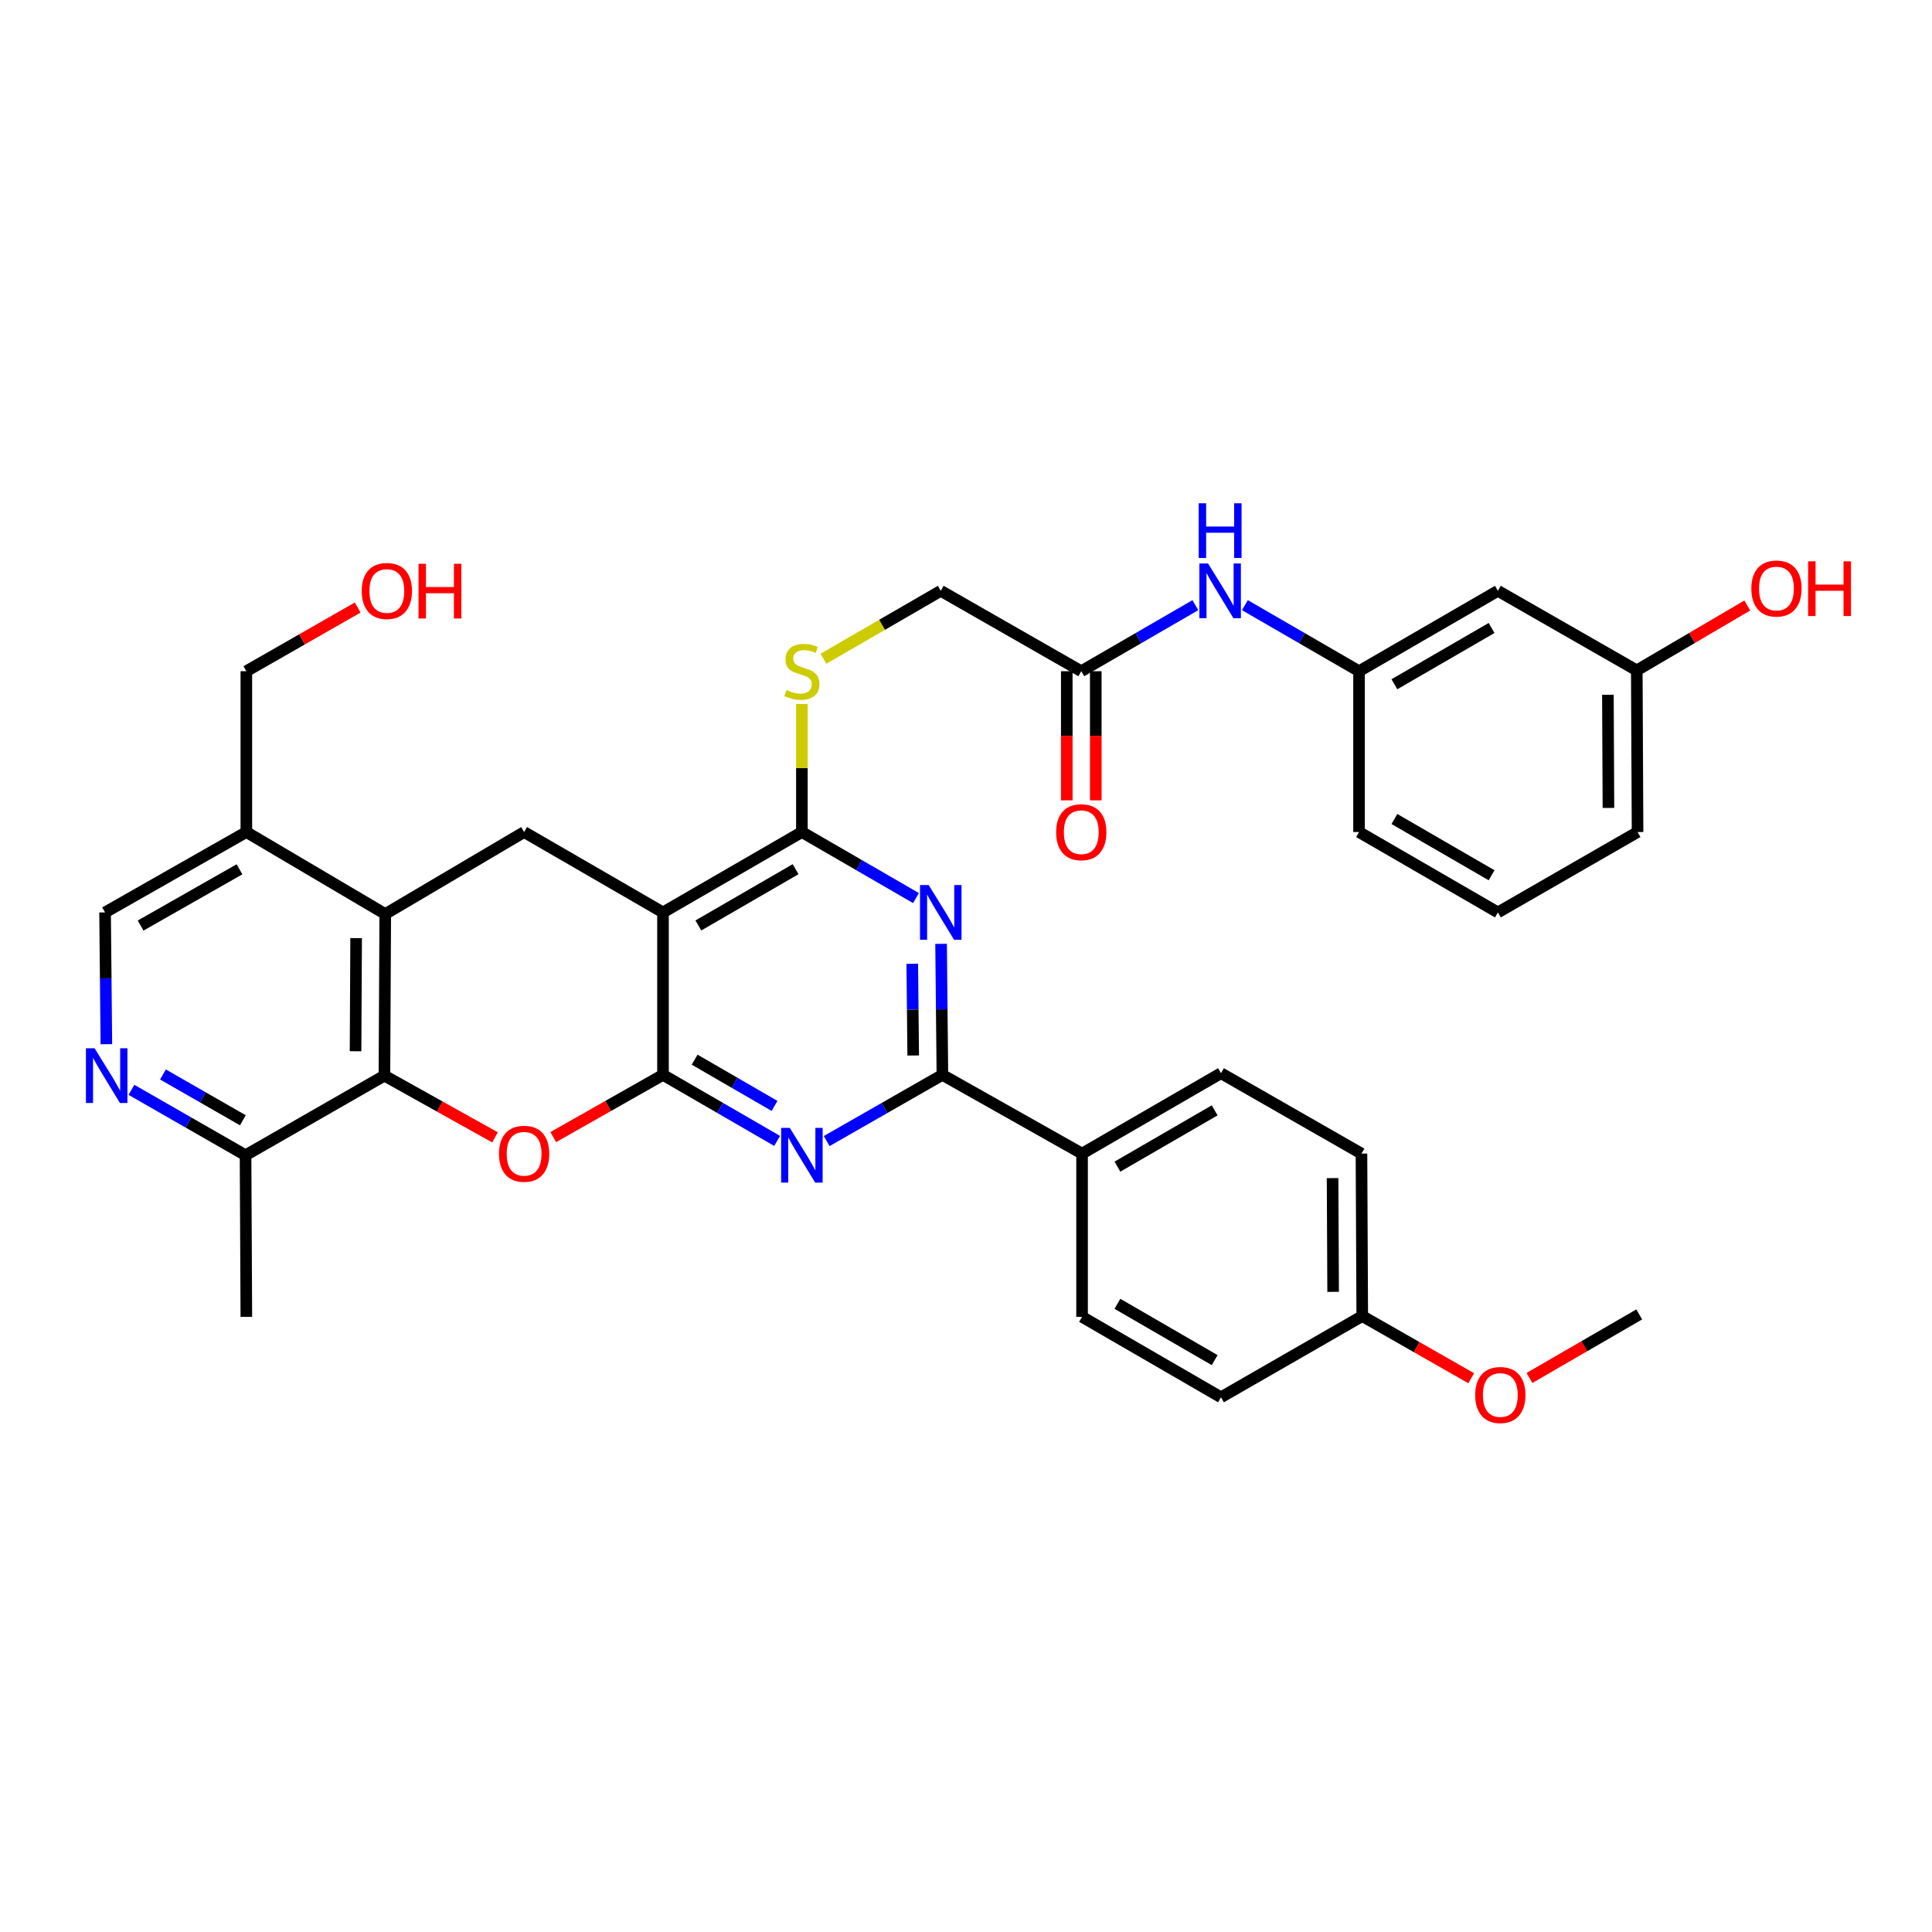 <?xml version='1.0' encoding='iso-8859-1'?>
<svg version='1.1' baseProfile='full'
              xmlns='http://www.w3.org/2000/svg'
                      xmlns:rdkit='http://www.rdkit.org/xml'
                      xmlns:xlink='http://www.w3.org/1999/xlink'
                  xml:space='preserve'
width='1000px' height='1000px' viewBox='0 0 1000 1000'>
<!-- END OF HEADER -->
<rect style='opacity:1.0;fill:#FFFFFF;stroke:none' width='1000' height='1000' x='0' y='0'> </rect>
<path class='bond-0' d='M 343.165,556.348 L 343.165,472.265' style='fill:none;fill-rule:evenodd;stroke:#000000;stroke-width:6px;stroke-linecap:butt;stroke-linejoin:miter;stroke-opacity:1' />
<path class='bond-1' d='M 343.165,556.348 L 372.702,573.442' style='fill:none;fill-rule:evenodd;stroke:#000000;stroke-width:6px;stroke-linecap:butt;stroke-linejoin:miter;stroke-opacity:1' />
<path class='bond-1' d='M 372.702,573.442 L 402.24,590.535' style='fill:none;fill-rule:evenodd;stroke:#0000FF;stroke-width:6px;stroke-linecap:butt;stroke-linejoin:miter;stroke-opacity:1' />
<path class='bond-1' d='M 359.545,548.485 L 380.221,560.45' style='fill:none;fill-rule:evenodd;stroke:#000000;stroke-width:6px;stroke-linecap:butt;stroke-linejoin:miter;stroke-opacity:1' />
<path class='bond-1' d='M 380.221,560.45 L 400.897,572.415' style='fill:none;fill-rule:evenodd;stroke:#0000FF;stroke-width:6px;stroke-linecap:butt;stroke-linejoin:miter;stroke-opacity:1' />
<path class='bond-2' d='M 343.165,556.348 L 314.757,572.457' style='fill:none;fill-rule:evenodd;stroke:#000000;stroke-width:6px;stroke-linecap:butt;stroke-linejoin:miter;stroke-opacity:1' />
<path class='bond-2' d='M 314.757,572.457 L 286.348,588.566' style='fill:none;fill-rule:evenodd;stroke:#FF0000;stroke-width:6px;stroke-linecap:butt;stroke-linejoin:miter;stroke-opacity:1' />
<path class='bond-4' d='M 343.165,472.265 L 415.056,430.662' style='fill:none;fill-rule:evenodd;stroke:#000000;stroke-width:6px;stroke-linecap:butt;stroke-linejoin:miter;stroke-opacity:1' />
<path class='bond-4' d='M 361.467,479.017 L 411.791,449.894' style='fill:none;fill-rule:evenodd;stroke:#000000;stroke-width:6px;stroke-linecap:butt;stroke-linejoin:miter;stroke-opacity:1' />
<path class='bond-8' d='M 343.165,472.265 L 271.282,430.662' style='fill:none;fill-rule:evenodd;stroke:#000000;stroke-width:6px;stroke-linecap:butt;stroke-linejoin:miter;stroke-opacity:1' />
<path class='bond-5' d='M 427.891,590.61 L 457.836,573.479' style='fill:none;fill-rule:evenodd;stroke:#0000FF;stroke-width:6px;stroke-linecap:butt;stroke-linejoin:miter;stroke-opacity:1' />
<path class='bond-5' d='M 457.836,573.479 L 487.781,556.348' style='fill:none;fill-rule:evenodd;stroke:#000000;stroke-width:6px;stroke-linecap:butt;stroke-linejoin:miter;stroke-opacity:1' />
<path class='bond-6' d='M 256.212,588.698 L 227.593,572.723' style='fill:none;fill-rule:evenodd;stroke:#FF0000;stroke-width:6px;stroke-linecap:butt;stroke-linejoin:miter;stroke-opacity:1' />
<path class='bond-6' d='M 227.593,572.723 L 198.974,556.749' style='fill:none;fill-rule:evenodd;stroke:#000000;stroke-width:6px;stroke-linecap:butt;stroke-linejoin:miter;stroke-opacity:1' />
<path class='bond-3' d='M 487.102,488.528 L 487.442,522.438' style='fill:none;fill-rule:evenodd;stroke:#0000FF;stroke-width:6px;stroke-linecap:butt;stroke-linejoin:miter;stroke-opacity:1' />
<path class='bond-3' d='M 487.442,522.438 L 487.781,556.348' style='fill:none;fill-rule:evenodd;stroke:#000000;stroke-width:6px;stroke-linecap:butt;stroke-linejoin:miter;stroke-opacity:1' />
<path class='bond-3' d='M 472.194,498.851 L 472.432,522.588' style='fill:none;fill-rule:evenodd;stroke:#0000FF;stroke-width:6px;stroke-linecap:butt;stroke-linejoin:miter;stroke-opacity:1' />
<path class='bond-3' d='M 472.432,522.588 L 472.67,546.326' style='fill:none;fill-rule:evenodd;stroke:#000000;stroke-width:6px;stroke-linecap:butt;stroke-linejoin:miter;stroke-opacity:1' />
<path class='bond-37' d='M 474.123,464.848 L 444.589,447.755' style='fill:none;fill-rule:evenodd;stroke:#0000FF;stroke-width:6px;stroke-linecap:butt;stroke-linejoin:miter;stroke-opacity:1' />
<path class='bond-37' d='M 444.589,447.755 L 415.056,430.662' style='fill:none;fill-rule:evenodd;stroke:#000000;stroke-width:6px;stroke-linecap:butt;stroke-linejoin:miter;stroke-opacity:1' />
<path class='bond-11' d='M 415.056,430.662 L 415.056,397.522' style='fill:none;fill-rule:evenodd;stroke:#000000;stroke-width:6px;stroke-linecap:butt;stroke-linejoin:miter;stroke-opacity:1' />
<path class='bond-11' d='M 415.056,397.522 L 415.056,364.382' style='fill:none;fill-rule:evenodd;stroke:#CCCC00;stroke-width:6px;stroke-linecap:butt;stroke-linejoin:miter;stroke-opacity:1' />
<path class='bond-13' d='M 487.781,556.348 L 560.073,597.11' style='fill:none;fill-rule:evenodd;stroke:#000000;stroke-width:6px;stroke-linecap:butt;stroke-linejoin:miter;stroke-opacity:1' />
<path class='bond-7' d='M 198.974,556.749 L 199.408,473.099' style='fill:none;fill-rule:evenodd;stroke:#000000;stroke-width:6px;stroke-linecap:butt;stroke-linejoin:miter;stroke-opacity:1' />
<path class='bond-7' d='M 184.029,544.123 L 184.333,485.569' style='fill:none;fill-rule:evenodd;stroke:#000000;stroke-width:6px;stroke-linecap:butt;stroke-linejoin:miter;stroke-opacity:1' />
<path class='bond-12' d='M 198.974,556.749 L 127.092,597.952' style='fill:none;fill-rule:evenodd;stroke:#000000;stroke-width:6px;stroke-linecap:butt;stroke-linejoin:miter;stroke-opacity:1' />
<path class='bond-10' d='M 199.408,473.099 L 127.508,430.662' style='fill:none;fill-rule:evenodd;stroke:#000000;stroke-width:6px;stroke-linecap:butt;stroke-linejoin:miter;stroke-opacity:1' />
<path class='bond-36' d='M 199.408,473.099 L 271.282,430.662' style='fill:none;fill-rule:evenodd;stroke:#000000;stroke-width:6px;stroke-linecap:butt;stroke-linejoin:miter;stroke-opacity:1' />
<path class='bond-9' d='M 68.028,564.093 L 97.56,581.022' style='fill:none;fill-rule:evenodd;stroke:#0000FF;stroke-width:6px;stroke-linecap:butt;stroke-linejoin:miter;stroke-opacity:1' />
<path class='bond-9' d='M 97.56,581.022 L 127.092,597.952' style='fill:none;fill-rule:evenodd;stroke:#000000;stroke-width:6px;stroke-linecap:butt;stroke-linejoin:miter;stroke-opacity:1' />
<path class='bond-9' d='M 84.353,556.149 L 105.025,568' style='fill:none;fill-rule:evenodd;stroke:#0000FF;stroke-width:6px;stroke-linecap:butt;stroke-linejoin:miter;stroke-opacity:1' />
<path class='bond-9' d='M 105.025,568 L 125.697,579.851' style='fill:none;fill-rule:evenodd;stroke:#000000;stroke-width:6px;stroke-linecap:butt;stroke-linejoin:miter;stroke-opacity:1' />
<path class='bond-16' d='M 55.056,540.476 L 54.72,506.371' style='fill:none;fill-rule:evenodd;stroke:#0000FF;stroke-width:6px;stroke-linecap:butt;stroke-linejoin:miter;stroke-opacity:1' />
<path class='bond-16' d='M 54.72,506.371 L 54.383,472.265' style='fill:none;fill-rule:evenodd;stroke:#000000;stroke-width:6px;stroke-linecap:butt;stroke-linejoin:miter;stroke-opacity:1' />
<path class='bond-28' d='M 127.508,430.662 L 127.508,347.421' style='fill:none;fill-rule:evenodd;stroke:#000000;stroke-width:6px;stroke-linecap:butt;stroke-linejoin:miter;stroke-opacity:1' />
<path class='bond-38' d='M 127.508,430.662 L 54.383,472.265' style='fill:none;fill-rule:evenodd;stroke:#000000;stroke-width:6px;stroke-linecap:butt;stroke-linejoin:miter;stroke-opacity:1' />
<path class='bond-38' d='M 123.962,449.949 L 72.775,479.071' style='fill:none;fill-rule:evenodd;stroke:#000000;stroke-width:6px;stroke-linecap:butt;stroke-linejoin:miter;stroke-opacity:1' />
<path class='bond-20' d='M 426.213,340.963 L 456.576,323.386' style='fill:none;fill-rule:evenodd;stroke:#CCCC00;stroke-width:6px;stroke-linecap:butt;stroke-linejoin:miter;stroke-opacity:1' />
<path class='bond-20' d='M 456.576,323.386 L 486.939,305.809' style='fill:none;fill-rule:evenodd;stroke:#000000;stroke-width:6px;stroke-linecap:butt;stroke-linejoin:miter;stroke-opacity:1' />
<path class='bond-33' d='M 127.092,597.952 L 127.508,681.601' style='fill:none;fill-rule:evenodd;stroke:#000000;stroke-width:6px;stroke-linecap:butt;stroke-linejoin:miter;stroke-opacity:1' />
<path class='bond-21' d='M 560.073,597.11 L 631.972,555.481' style='fill:none;fill-rule:evenodd;stroke:#000000;stroke-width:6px;stroke-linecap:butt;stroke-linejoin:miter;stroke-opacity:1' />
<path class='bond-21' d='M 578.379,603.855 L 628.708,574.715' style='fill:none;fill-rule:evenodd;stroke:#000000;stroke-width:6px;stroke-linecap:butt;stroke-linejoin:miter;stroke-opacity:1' />
<path class='bond-22' d='M 560.073,597.11 L 560.073,681.601' style='fill:none;fill-rule:evenodd;stroke:#000000;stroke-width:6px;stroke-linecap:butt;stroke-linejoin:miter;stroke-opacity:1' />
<path class='bond-14' d='M 559.664,347.421 L 486.939,305.809' style='fill:none;fill-rule:evenodd;stroke:#000000;stroke-width:6px;stroke-linecap:butt;stroke-linejoin:miter;stroke-opacity:1' />
<path class='bond-15' d='M 559.664,347.421 L 589.193,330.325' style='fill:none;fill-rule:evenodd;stroke:#000000;stroke-width:6px;stroke-linecap:butt;stroke-linejoin:miter;stroke-opacity:1' />
<path class='bond-15' d='M 589.193,330.325 L 618.722,313.229' style='fill:none;fill-rule:evenodd;stroke:#0000FF;stroke-width:6px;stroke-linecap:butt;stroke-linejoin:miter;stroke-opacity:1' />
<path class='bond-19' d='M 552.159,347.421 L 552.159,380.841' style='fill:none;fill-rule:evenodd;stroke:#000000;stroke-width:6px;stroke-linecap:butt;stroke-linejoin:miter;stroke-opacity:1' />
<path class='bond-19' d='M 552.159,380.841 L 552.159,414.261' style='fill:none;fill-rule:evenodd;stroke:#FF0000;stroke-width:6px;stroke-linecap:butt;stroke-linejoin:miter;stroke-opacity:1' />
<path class='bond-19' d='M 567.169,347.421 L 567.169,380.841' style='fill:none;fill-rule:evenodd;stroke:#000000;stroke-width:6px;stroke-linecap:butt;stroke-linejoin:miter;stroke-opacity:1' />
<path class='bond-19' d='M 567.169,380.841 L 567.169,414.261' style='fill:none;fill-rule:evenodd;stroke:#FF0000;stroke-width:6px;stroke-linecap:butt;stroke-linejoin:miter;stroke-opacity:1' />
<path class='bond-17' d='M 644.355,313.227 L 673.897,330.324' style='fill:none;fill-rule:evenodd;stroke:#0000FF;stroke-width:6px;stroke-linecap:butt;stroke-linejoin:miter;stroke-opacity:1' />
<path class='bond-17' d='M 673.897,330.324 L 703.438,347.421' style='fill:none;fill-rule:evenodd;stroke:#000000;stroke-width:6px;stroke-linecap:butt;stroke-linejoin:miter;stroke-opacity:1' />
<path class='bond-18' d='M 703.438,347.421 L 775.304,305.809' style='fill:none;fill-rule:evenodd;stroke:#000000;stroke-width:6px;stroke-linecap:butt;stroke-linejoin:miter;stroke-opacity:1' />
<path class='bond-18' d='M 721.739,354.169 L 772.046,325.041' style='fill:none;fill-rule:evenodd;stroke:#000000;stroke-width:6px;stroke-linecap:butt;stroke-linejoin:miter;stroke-opacity:1' />
<path class='bond-32' d='M 703.438,347.421 L 703.438,430.662' style='fill:none;fill-rule:evenodd;stroke:#000000;stroke-width:6px;stroke-linecap:butt;stroke-linejoin:miter;stroke-opacity:1' />
<path class='bond-23' d='M 775.304,305.809 L 847.195,346.988' style='fill:none;fill-rule:evenodd;stroke:#000000;stroke-width:6px;stroke-linecap:butt;stroke-linejoin:miter;stroke-opacity:1' />
<path class='bond-26' d='M 631.972,555.481 L 704.689,597.11' style='fill:none;fill-rule:evenodd;stroke:#000000;stroke-width:6px;stroke-linecap:butt;stroke-linejoin:miter;stroke-opacity:1' />
<path class='bond-25' d='M 560.073,681.601 L 631.972,723.23' style='fill:none;fill-rule:evenodd;stroke:#000000;stroke-width:6px;stroke-linecap:butt;stroke-linejoin:miter;stroke-opacity:1' />
<path class='bond-25' d='M 578.379,674.855 L 628.708,703.995' style='fill:none;fill-rule:evenodd;stroke:#000000;stroke-width:6px;stroke-linecap:butt;stroke-linejoin:miter;stroke-opacity:1' />
<path class='bond-27' d='M 847.195,346.988 L 875.797,330.196' style='fill:none;fill-rule:evenodd;stroke:#000000;stroke-width:6px;stroke-linecap:butt;stroke-linejoin:miter;stroke-opacity:1' />
<path class='bond-27' d='M 875.797,330.196 L 904.399,313.404' style='fill:none;fill-rule:evenodd;stroke:#FF0000;stroke-width:6px;stroke-linecap:butt;stroke-linejoin:miter;stroke-opacity:1' />
<path class='bond-40' d='M 847.195,346.988 L 847.595,430.662' style='fill:none;fill-rule:evenodd;stroke:#000000;stroke-width:6px;stroke-linecap:butt;stroke-linejoin:miter;stroke-opacity:1' />
<path class='bond-40' d='M 832.245,359.611 L 832.525,418.182' style='fill:none;fill-rule:evenodd;stroke:#000000;stroke-width:6px;stroke-linecap:butt;stroke-linejoin:miter;stroke-opacity:1' />
<path class='bond-24' d='M 705.097,681.192 L 631.972,723.23' style='fill:none;fill-rule:evenodd;stroke:#000000;stroke-width:6px;stroke-linecap:butt;stroke-linejoin:miter;stroke-opacity:1' />
<path class='bond-29' d='M 705.097,681.192 L 733.302,697.282' style='fill:none;fill-rule:evenodd;stroke:#000000;stroke-width:6px;stroke-linecap:butt;stroke-linejoin:miter;stroke-opacity:1' />
<path class='bond-29' d='M 733.302,697.282 L 761.506,713.373' style='fill:none;fill-rule:evenodd;stroke:#FF0000;stroke-width:6px;stroke-linecap:butt;stroke-linejoin:miter;stroke-opacity:1' />
<path class='bond-39' d='M 705.097,681.192 L 704.689,597.11' style='fill:none;fill-rule:evenodd;stroke:#000000;stroke-width:6px;stroke-linecap:butt;stroke-linejoin:miter;stroke-opacity:1' />
<path class='bond-39' d='M 690.026,668.653 L 689.74,609.795' style='fill:none;fill-rule:evenodd;stroke:#000000;stroke-width:6px;stroke-linecap:butt;stroke-linejoin:miter;stroke-opacity:1' />
<path class='bond-30' d='M 127.508,347.421 L 156.324,330.934' style='fill:none;fill-rule:evenodd;stroke:#000000;stroke-width:6px;stroke-linecap:butt;stroke-linejoin:miter;stroke-opacity:1' />
<path class='bond-30' d='M 156.324,330.934 L 185.139,314.446' style='fill:none;fill-rule:evenodd;stroke:#FF0000;stroke-width:6px;stroke-linecap:butt;stroke-linejoin:miter;stroke-opacity:1' />
<path class='bond-35' d='M 791.64,713.235 L 820.051,696.788' style='fill:none;fill-rule:evenodd;stroke:#FF0000;stroke-width:6px;stroke-linecap:butt;stroke-linejoin:miter;stroke-opacity:1' />
<path class='bond-35' d='M 820.051,696.788 L 848.463,680.342' style='fill:none;fill-rule:evenodd;stroke:#000000;stroke-width:6px;stroke-linecap:butt;stroke-linejoin:miter;stroke-opacity:1' />
<path class='bond-31' d='M 775.304,472.265 L 703.438,430.662' style='fill:none;fill-rule:evenodd;stroke:#000000;stroke-width:6px;stroke-linecap:butt;stroke-linejoin:miter;stroke-opacity:1' />
<path class='bond-31' d='M 772.044,453.034 L 721.738,423.912' style='fill:none;fill-rule:evenodd;stroke:#000000;stroke-width:6px;stroke-linecap:butt;stroke-linejoin:miter;stroke-opacity:1' />
<path class='bond-34' d='M 775.304,472.265 L 847.595,430.662' style='fill:none;fill-rule:evenodd;stroke:#000000;stroke-width:6px;stroke-linecap:butt;stroke-linejoin:miter;stroke-opacity:1' />
<path  class='atom-2' d='M 408.796 583.792
L 418.076 598.792
Q 418.996 600.272, 420.476 602.952
Q 421.956 605.632, 422.036 605.792
L 422.036 583.792
L 425.796 583.792
L 425.796 612.112
L 421.916 612.112
L 411.956 595.712
Q 410.796 593.792, 409.556 591.592
Q 408.356 589.392, 407.996 588.712
L 407.996 612.112
L 404.316 612.112
L 404.316 583.792
L 408.796 583.792
' fill='#0000FF'/>
<path  class='atom-3' d='M 258.282 597.19
Q 258.282 590.39, 261.642 586.59
Q 265.002 582.79, 271.282 582.79
Q 277.562 582.79, 280.922 586.59
Q 284.282 590.39, 284.282 597.19
Q 284.282 604.07, 280.882 607.99
Q 277.482 611.87, 271.282 611.87
Q 265.042 611.87, 261.642 607.99
Q 258.282 604.11, 258.282 597.19
M 271.282 608.67
Q 275.602 608.67, 277.922 605.79
Q 280.282 602.87, 280.282 597.19
Q 280.282 591.63, 277.922 588.83
Q 275.602 585.99, 271.282 585.99
Q 266.962 585.99, 264.602 588.79
Q 262.282 591.59, 262.282 597.19
Q 262.282 602.91, 264.602 605.79
Q 266.962 608.67, 271.282 608.67
' fill='#FF0000'/>
<path  class='atom-4' d='M 480.679 458.105
L 489.959 473.105
Q 490.879 474.585, 492.359 477.265
Q 493.839 479.945, 493.919 480.105
L 493.919 458.105
L 497.679 458.105
L 497.679 486.425
L 493.799 486.425
L 483.839 470.025
Q 482.679 468.105, 481.439 465.905
Q 480.239 463.705, 479.879 463.025
L 479.879 486.425
L 476.199 486.425
L 476.199 458.105
L 480.679 458.105
' fill='#0000FF'/>
<path  class='atom-10' d='M 48.957 542.589
L 58.237 557.589
Q 59.157 559.069, 60.637 561.749
Q 62.117 564.429, 62.197 564.589
L 62.197 542.589
L 65.957 542.589
L 65.957 570.909
L 62.077 570.909
L 52.117 554.509
Q 50.957 552.589, 49.717 550.389
Q 48.517 548.189, 48.157 547.509
L 48.157 570.909
L 44.477 570.909
L 44.477 542.589
L 48.957 542.589
' fill='#0000FF'/>
<path  class='atom-12' d='M 407.056 357.141
Q 407.376 357.261, 408.696 357.821
Q 410.016 358.381, 411.456 358.741
Q 412.936 359.061, 414.376 359.061
Q 417.056 359.061, 418.616 357.781
Q 420.176 356.461, 420.176 354.181
Q 420.176 352.621, 419.376 351.661
Q 418.616 350.701, 417.416 350.181
Q 416.216 349.661, 414.216 349.061
Q 411.696 348.301, 410.176 347.581
Q 408.696 346.861, 407.616 345.341
Q 406.576 343.821, 406.576 341.261
Q 406.576 337.701, 408.976 335.501
Q 411.416 333.301, 416.216 333.301
Q 419.496 333.301, 423.216 334.861
L 422.296 337.941
Q 418.896 336.541, 416.336 336.541
Q 413.576 336.541, 412.056 337.701
Q 410.536 338.821, 410.576 340.781
Q 410.576 342.301, 411.336 343.221
Q 412.136 344.141, 413.256 344.661
Q 414.416 345.181, 416.336 345.781
Q 418.896 346.581, 420.416 347.381
Q 421.936 348.181, 423.016 349.821
Q 424.136 351.421, 424.136 354.181
Q 424.136 358.101, 421.496 360.221
Q 418.896 362.301, 414.536 362.301
Q 412.016 362.301, 410.096 361.741
Q 408.216 361.221, 405.976 360.301
L 407.056 357.141
' fill='#CCCC00'/>
<path  class='atom-16' d='M 625.278 291.649
L 634.558 306.649
Q 635.478 308.129, 636.958 310.809
Q 638.438 313.489, 638.518 313.649
L 638.518 291.649
L 642.278 291.649
L 642.278 319.969
L 638.398 319.969
L 628.438 303.569
Q 627.278 301.649, 626.038 299.449
Q 624.838 297.249, 624.478 296.569
L 624.478 319.969
L 620.798 319.969
L 620.798 291.649
L 625.278 291.649
' fill='#0000FF'/>
<path  class='atom-16' d='M 620.458 260.497
L 624.298 260.497
L 624.298 272.537
L 638.778 272.537
L 638.778 260.497
L 642.618 260.497
L 642.618 288.817
L 638.778 288.817
L 638.778 275.737
L 624.298 275.737
L 624.298 288.817
L 620.458 288.817
L 620.458 260.497
' fill='#0000FF'/>
<path  class='atom-20' d='M 546.664 430.742
Q 546.664 423.942, 550.024 420.142
Q 553.384 416.342, 559.664 416.342
Q 565.944 416.342, 569.304 420.142
Q 572.664 423.942, 572.664 430.742
Q 572.664 437.622, 569.264 441.542
Q 565.864 445.422, 559.664 445.422
Q 553.424 445.422, 550.024 441.542
Q 546.664 437.662, 546.664 430.742
M 559.664 442.222
Q 563.984 442.222, 566.304 439.342
Q 568.664 436.422, 568.664 430.742
Q 568.664 425.182, 566.304 422.382
Q 563.984 419.542, 559.664 419.542
Q 555.344 419.542, 552.984 422.342
Q 550.664 425.142, 550.664 430.742
Q 550.664 436.462, 552.984 439.342
Q 555.344 442.222, 559.664 442.222
' fill='#FF0000'/>
<path  class='atom-28' d='M 906.495 304.622
Q 906.495 297.822, 909.855 294.022
Q 913.215 290.222, 919.495 290.222
Q 925.775 290.222, 929.135 294.022
Q 932.495 297.822, 932.495 304.622
Q 932.495 311.502, 929.095 315.422
Q 925.695 319.302, 919.495 319.302
Q 913.255 319.302, 909.855 315.422
Q 906.495 311.542, 906.495 304.622
M 919.495 316.102
Q 923.815 316.102, 926.135 313.222
Q 928.495 310.302, 928.495 304.622
Q 928.495 299.062, 926.135 296.262
Q 923.815 293.422, 919.495 293.422
Q 915.175 293.422, 912.815 296.222
Q 910.495 299.022, 910.495 304.622
Q 910.495 310.342, 912.815 313.222
Q 915.175 316.102, 919.495 316.102
' fill='#FF0000'/>
<path  class='atom-28' d='M 935.895 290.542
L 939.735 290.542
L 939.735 302.582
L 954.215 302.582
L 954.215 290.542
L 958.055 290.542
L 958.055 318.862
L 954.215 318.862
L 954.215 305.782
L 939.735 305.782
L 939.735 318.862
L 935.895 318.862
L 935.895 290.542
' fill='#FF0000'/>
<path  class='atom-30' d='M 763.563 722.042
Q 763.563 715.242, 766.923 711.442
Q 770.283 707.642, 776.563 707.642
Q 782.843 707.642, 786.203 711.442
Q 789.563 715.242, 789.563 722.042
Q 789.563 728.922, 786.163 732.842
Q 782.763 736.722, 776.563 736.722
Q 770.323 736.722, 766.923 732.842
Q 763.563 728.962, 763.563 722.042
M 776.563 733.522
Q 780.883 733.522, 783.203 730.642
Q 785.563 727.722, 785.563 722.042
Q 785.563 716.482, 783.203 713.682
Q 780.883 710.842, 776.563 710.842
Q 772.243 710.842, 769.883 713.642
Q 767.563 716.442, 767.563 722.042
Q 767.563 727.762, 769.883 730.642
Q 772.243 733.522, 776.563 733.522
' fill='#FF0000'/>
<path  class='atom-31' d='M 187.233 305.889
Q 187.233 299.089, 190.593 295.289
Q 193.953 291.489, 200.233 291.489
Q 206.513 291.489, 209.873 295.289
Q 213.233 299.089, 213.233 305.889
Q 213.233 312.769, 209.833 316.689
Q 206.433 320.569, 200.233 320.569
Q 193.993 320.569, 190.593 316.689
Q 187.233 312.809, 187.233 305.889
M 200.233 317.369
Q 204.553 317.369, 206.873 314.489
Q 209.233 311.569, 209.233 305.889
Q 209.233 300.329, 206.873 297.529
Q 204.553 294.689, 200.233 294.689
Q 195.913 294.689, 193.553 297.489
Q 191.233 300.289, 191.233 305.889
Q 191.233 311.609, 193.553 314.489
Q 195.913 317.369, 200.233 317.369
' fill='#FF0000'/>
<path  class='atom-31' d='M 216.633 291.809
L 220.473 291.809
L 220.473 303.849
L 234.953 303.849
L 234.953 291.809
L 238.793 291.809
L 238.793 320.129
L 234.953 320.129
L 234.953 307.049
L 220.473 307.049
L 220.473 320.129
L 216.633 320.129
L 216.633 291.809
' fill='#FF0000'/>
</svg>
